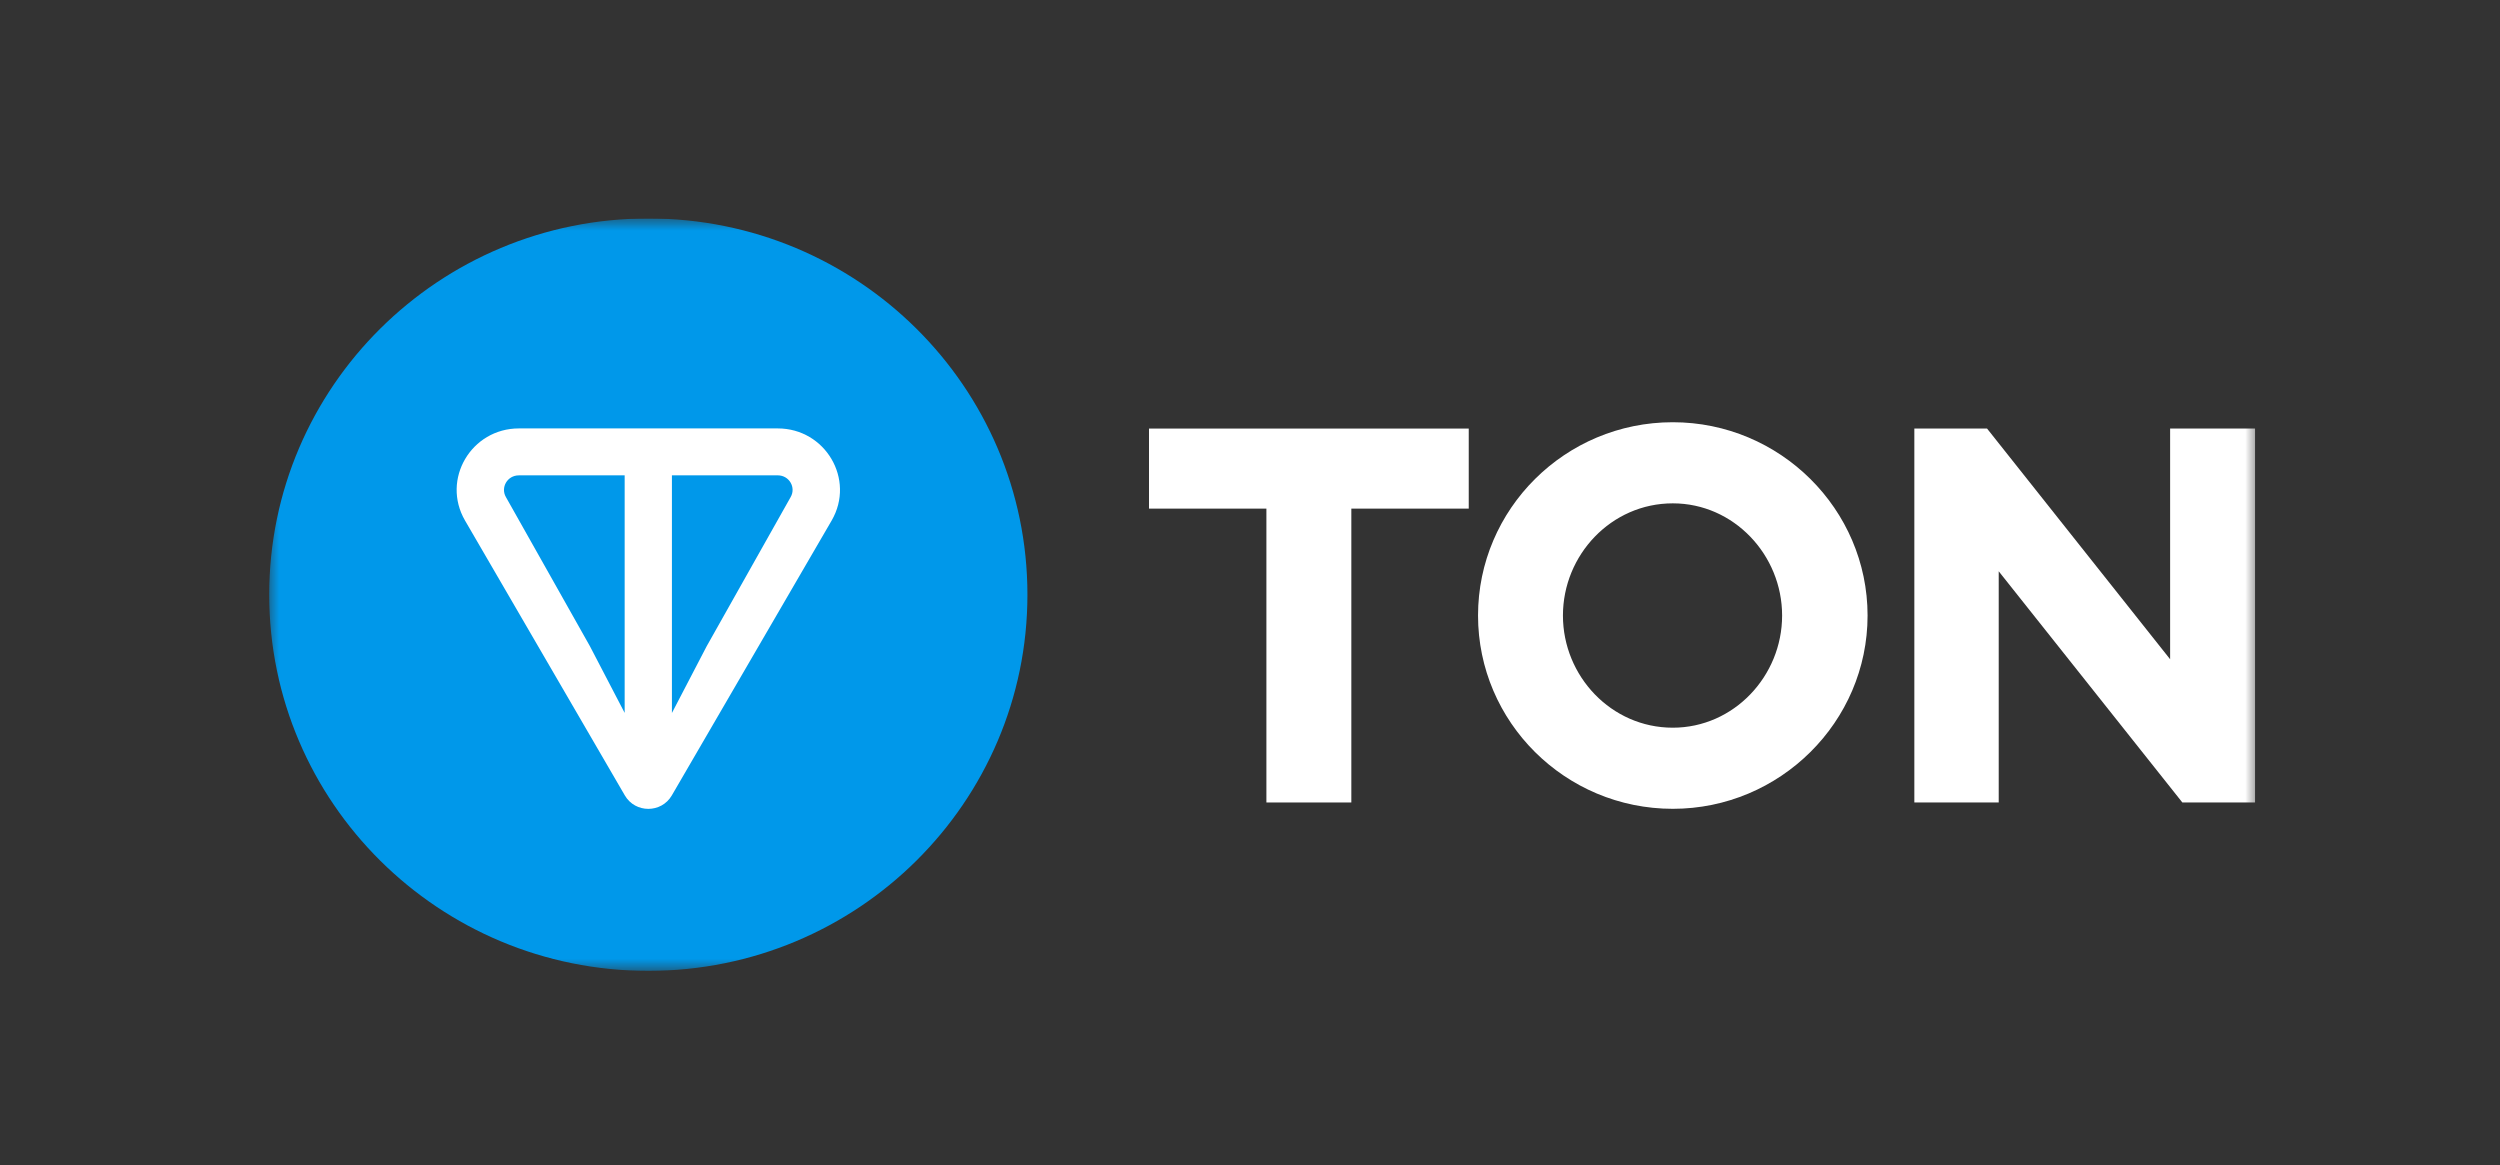 <?xml version="1.0" encoding="UTF-8"?> <svg xmlns="http://www.w3.org/2000/svg" width="103" height="48" viewBox="0 0 103 48" fill="none"><rect x="0" y="0" width="103" height="48" fill="#333333" stroke="none"/><g clip-path="url(#clip0_13806_3634)"><mask id="mask0_13806_3634" style="mask-type:luminance" maskUnits="userSpaceOnUse" x="11" y="9" width="82" height="31"><path d="M93 9H11V40H93V9Z" fill="white"></path></mask><g mask="url(#mask0_13806_3634)"><path d="M26.711 40C35.337 40 42.33 33.06 42.33 24.5C42.33 15.94 35.337 9 26.711 9C18.085 9 11.092 15.94 11.092 24.5C11.092 33.06 18.085 40 26.711 40Z" fill="#0098EA"></path><path d="M32.044 17.651H21.378C19.416 17.651 18.173 19.75 19.16 21.448L25.743 32.771C26.172 33.51 27.249 33.51 27.679 32.771L34.263 21.448C35.248 19.753 34.005 17.651 32.045 17.651H32.044ZM25.738 29.375L24.304 26.622L20.845 20.482C20.616 20.089 20.898 19.585 21.376 19.585H25.736V29.377L25.738 29.375ZM32.574 20.481L29.116 26.623L27.683 29.375V19.584H32.043C32.521 19.584 32.803 20.088 32.574 20.481Z" fill="white"></path><path d="M52.176 33.062H55.675V20.955H60.512V17.657H47.339V20.955H52.176V33.062Z" fill="white"></path><path d="M68.919 33.323C73.336 33.323 76.944 29.742 76.944 25.36C76.944 20.977 73.336 17.396 68.919 17.396C64.481 17.396 60.895 20.977 60.895 25.36C60.895 29.742 64.481 33.323 68.919 33.323ZM68.919 29.981C66.383 29.981 64.393 27.855 64.393 25.36C64.393 22.864 66.383 20.738 68.919 20.738C71.433 20.738 73.423 22.864 73.423 25.36C73.423 27.855 71.433 29.981 68.919 29.981Z" fill="white"></path><path d="M92.908 33.062V17.657H89.409V27.161L81.867 17.657H78.871V33.062H82.347V23.537L89.913 33.062H92.908Z" fill="white"></path></g></g><defs><clipPath id="clip0_13806_3634"><rect width="82" height="31" fill="white" transform="translate(11 9)"></rect></clipPath></defs></svg> 